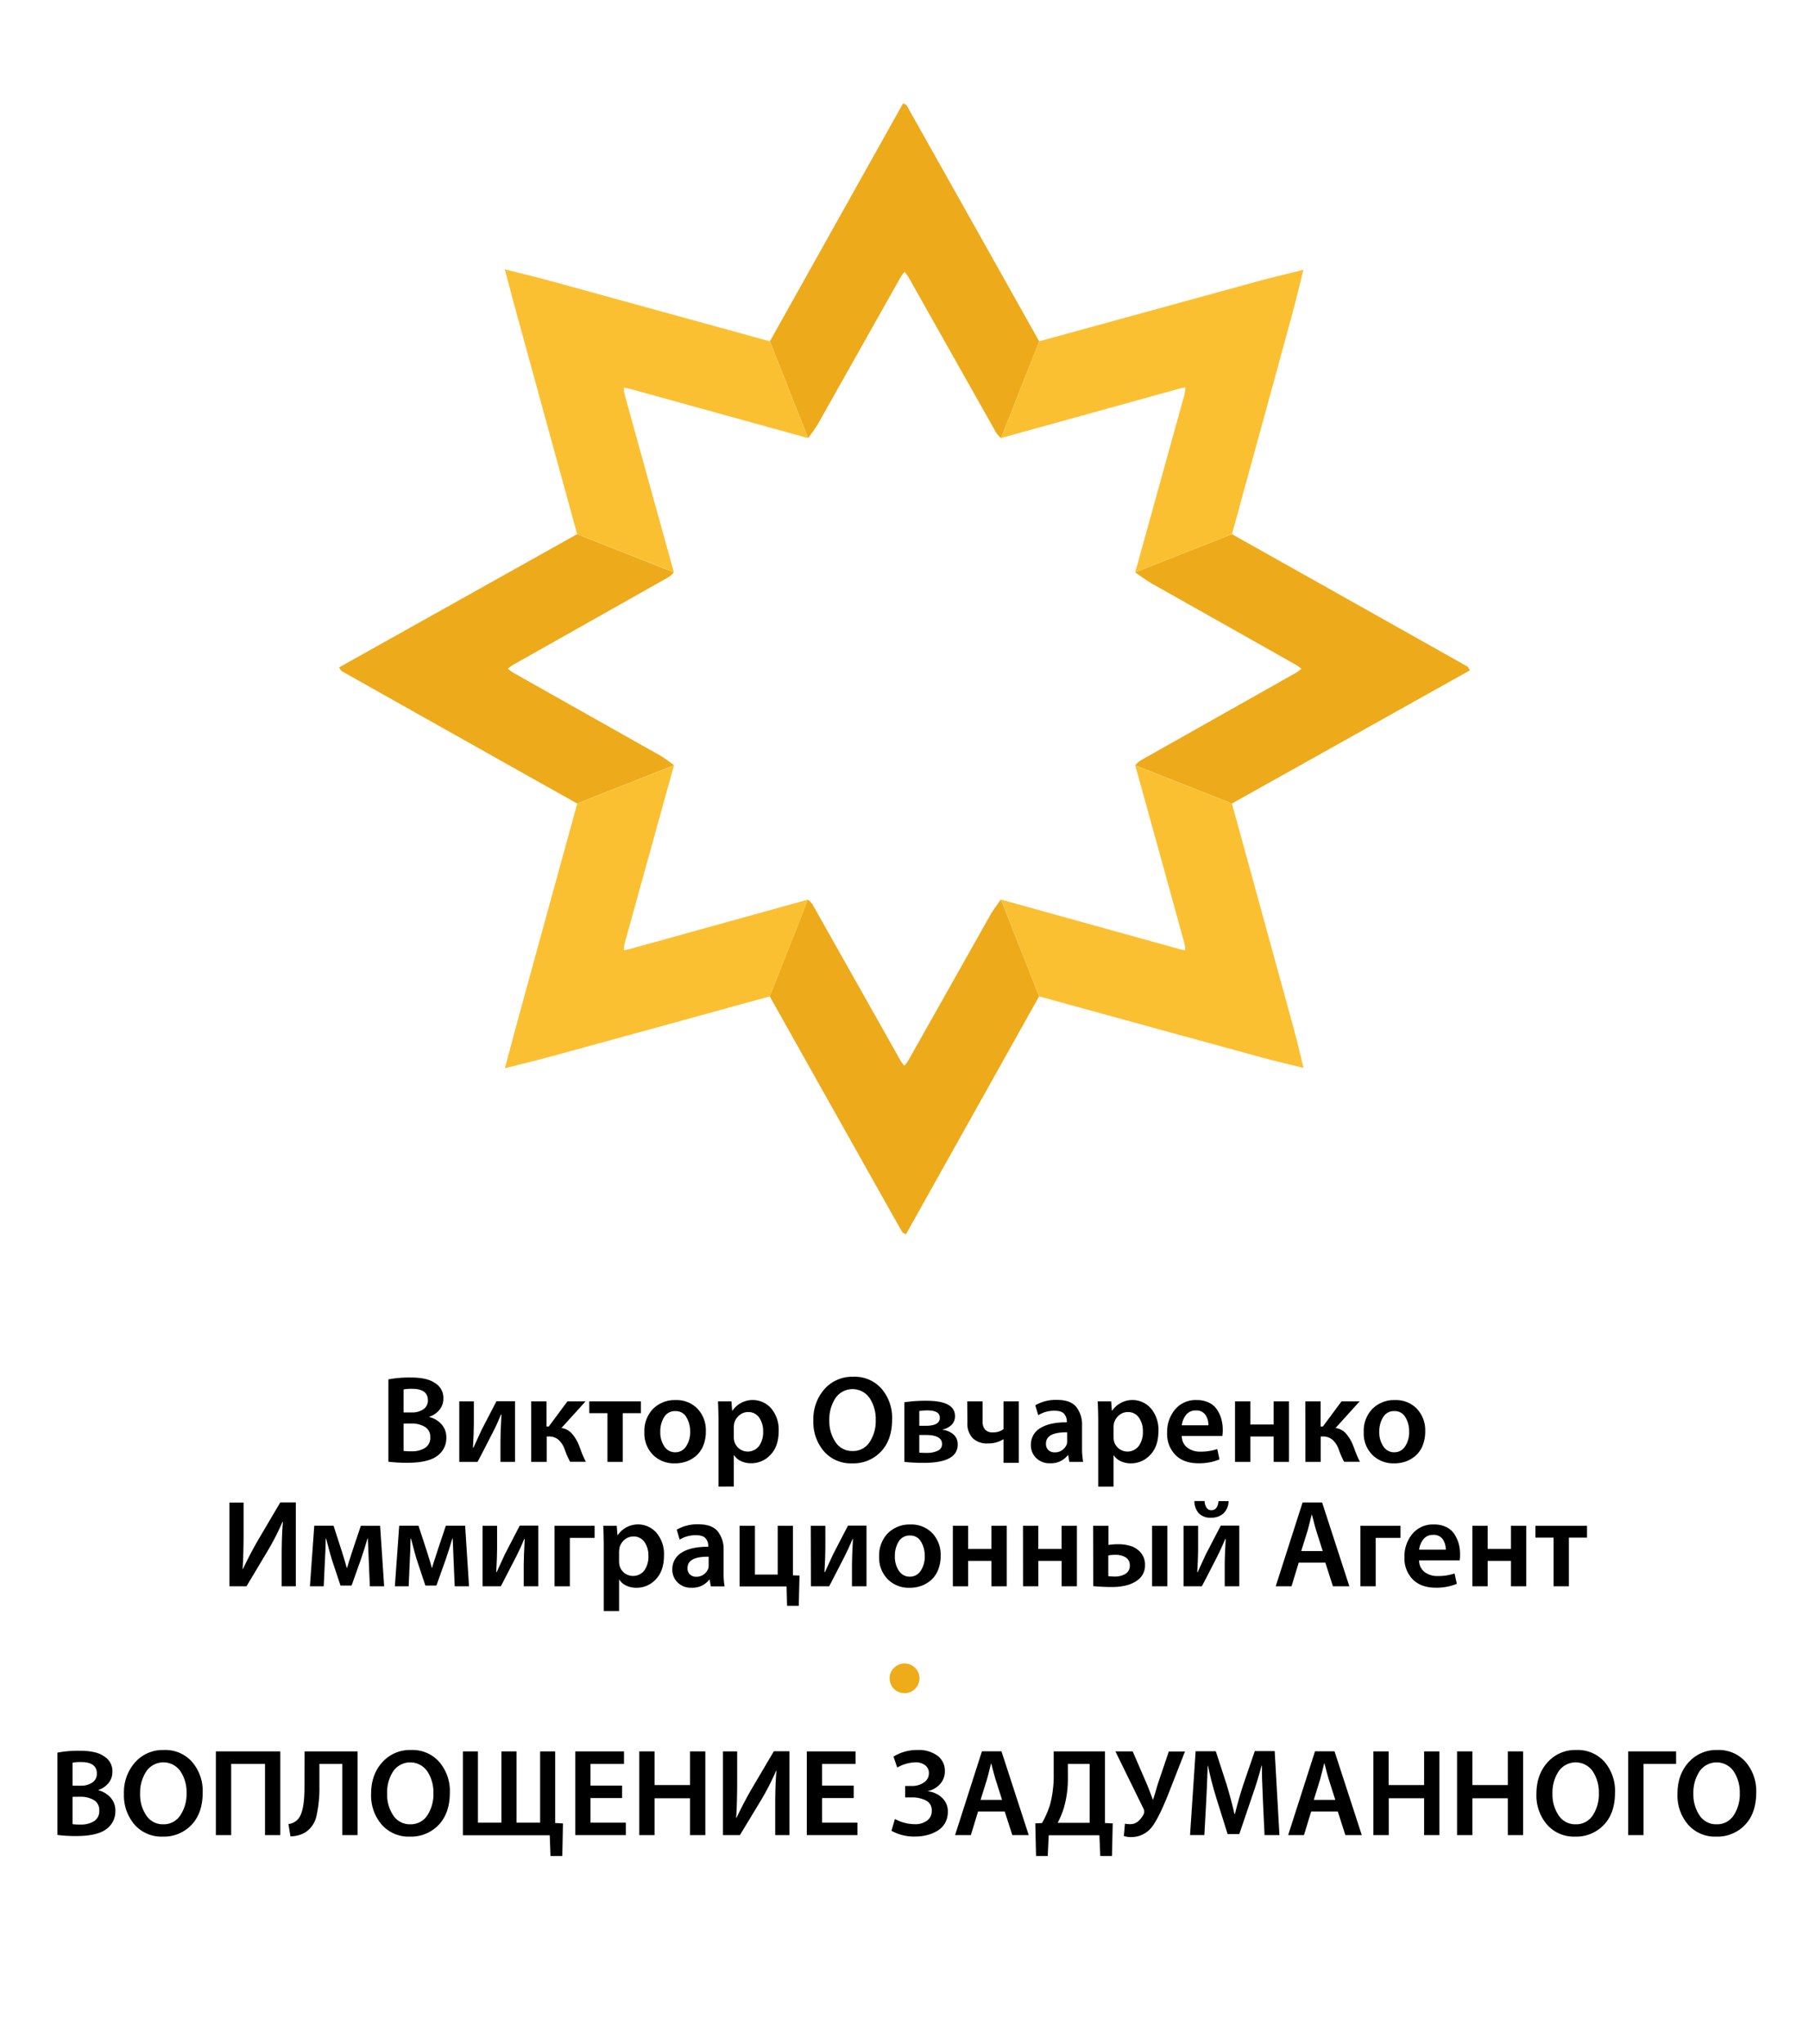 <svg xmlns="http://www.w3.org/2000/svg" viewBox="0 0 698.11 788.68"><defs><style>.a{fill:#eeac1b;}.b{fill:#edab1b;}.c{fill:#fbc032;}</style></defs><path d="M149.88,563.94V532.17a43.86,43.86,0,0,1,8.64-.72c4.16,0,7.23.68,9.22,2.06a6.64,6.64,0,0,1,3.36,6.1,6.72,6.72,0,0,1-1.39,4.15,8.58,8.58,0,0,1-4,2.81v.14a9.32,9.32,0,0,1,4.66,2.78,7.44,7.44,0,0,1,1.87,5.19,8.32,8.32,0,0,1-3.07,6.67q-3.45,3-12.05,3A58.15,58.15,0,0,1,149.88,563.94Zm5.86-27.89v8.88h3a7.65,7.65,0,0,0,4.71-1.27,4,4,0,0,0,1.68-3.38q0-4.47-6.05-4.47A16.7,16.7,0,0,0,155.74,536.05Zm0,13.16v10.56a22.17,22.17,0,0,0,3.12.14,9.36,9.36,0,0,0,5.18-1.3,4.53,4.53,0,0,0,2-4.12,4.38,4.38,0,0,0-2.07-4,9.89,9.89,0,0,0-5.32-1.29Z"/><path d="M177.24,540.66h5.62V549q0,3.79-.34,9.51h.19q3-6.63,3.17-6.91l5.71-11h7.16V564h-5.62v-8.35q0-2.84.38-9.89h-.19c-1,2.46-2,4.7-3.07,6.72q-4.41,8.64-5.95,11.52h-7.06Z"/><path d="M205,540.66h5.91v9.7h.86l7.2-9.7h7l-9.31,10.27a6.6,6.6,0,0,1,3.91,2,15.82,15.82,0,0,1,2.86,4.68c.12.32.36.94.69,1.85s.67,1.75,1,2.5.64,1.43,1,2H220a34.75,34.75,0,0,1-2.16-5,8.66,8.66,0,0,0-2.45-3.6,5.63,5.63,0,0,0-3.64-1.16h-.77V564H205Z"/><path d="M227.4,540.66h19.92v4.56h-7V564h-5.9V545.22h-7Z"/><path d="M260.47,564.57h-.05A11.43,11.43,0,0,1,252,561.3a11.75,11.75,0,0,1-3.32-8.78,12.2,12.2,0,0,1,3.36-9,11.82,11.82,0,0,1,8.74-3.36,11.15,11.15,0,0,1,8.4,3.34,12,12,0,0,1,3.21,8.66,14.19,14.19,0,0,1-1,5.57,10.38,10.38,0,0,1-2.73,3.91,11.72,11.72,0,0,1-3.8,2.21A12.86,12.86,0,0,1,260.47,564.57Zm.1-4.28h.05a4.83,4.83,0,0,0,4.12-2.23,9.73,9.73,0,0,0,1.59-5.78,10.42,10.42,0,0,0-1.44-5.5,4.65,4.65,0,0,0-4.23-2.37,4.83,4.83,0,0,0-4.39,2.35,10.46,10.46,0,0,0-1.46,5.61,9.64,9.64,0,0,0,1.58,5.69A4.89,4.89,0,0,0,260.57,560.29Z"/><path d="M277.27,573.54v-25.1q0-3.36-.19-7.78h5.18l.29,3.6h.1a9.47,9.47,0,0,1,15-.84A12.7,12.7,0,0,1,300.5,552q0,6-3.14,9.24a10,10,0,0,1-7.51,3.29,8.9,8.9,0,0,1-3.91-.84,6.27,6.27,0,0,1-2.67-2.28h-.09v12.09Zm5.91-22.89v3.6a8.53,8.53,0,0,0,.14,1.63,5.48,5.48,0,0,0,1.92,3,5.48,5.48,0,0,0,7.68-1,9.09,9.09,0,0,0,1.58-5.61,8.93,8.93,0,0,0-1.53-5.35,5,5,0,0,0-4.27-2.14,5.17,5.17,0,0,0-3.36,1.22,5.76,5.76,0,0,0-2,3.15A7.89,7.89,0,0,0,283.18,550.65Z"/><path d="M328.82,564.57h0a13.74,13.74,0,0,1-10.85-4.64,17.22,17.22,0,0,1-4.08-11.83,17.5,17.5,0,0,1,4.29-12.19,14.29,14.29,0,0,1,11.11-4.75,13.76,13.76,0,0,1,10.92,4.63,17.15,17.15,0,0,1,4.06,11.74q0,8-4.29,12.5A14.65,14.65,0,0,1,328.82,564.57Zm.2-4.76h0a7.54,7.54,0,0,0,6.55-3.4,14.75,14.75,0,0,0,2.38-8.64,14.59,14.59,0,0,0-2.35-8.38,8,8,0,0,0-13.18,0,14.88,14.88,0,0,0-2.37,8.57,14.33,14.33,0,0,0,2.4,8.45A7.57,7.57,0,0,0,329,559.81Z"/><path d="M349,564V541a53.53,53.53,0,0,1,8.54-.58q11,0,11,5.91a4.56,4.56,0,0,1-1.37,3.43,6.86,6.86,0,0,1-3.43,1.75v.1a8,8,0,0,1,4.29,1.87,5,5,0,0,1,1.56,3.84q0,7.05-13.1,7.06c-.86,0-1.8,0-2.81-.05s-2-.08-2.9-.15S349.29,564,349,564Zm5.76-10.37v6.82c1.28.06,2.22.09,2.83.09a10.12,10.12,0,0,0,4.2-.79,2.73,2.73,0,0,0,1.75-2.66q0-3.46-6.28-3.46Zm0-9.31v5.76h2.45c3.65,0,5.47-1,5.47-3.07s-1.7-2.88-5.09-2.88A25.93,25.93,0,0,0,354.84,544.36Z"/><path d="M373.27,540.66h5.91v7.59a5,5,0,0,0,.93,3.26,3.92,3.92,0,0,0,3.15,1.1,6.5,6.5,0,0,0,4-1.24V540.66h5.9v23.71h-5.9V555.3h-.1a10.87,10.87,0,0,1-6,1.59,7.85,7.85,0,0,1-5.74-2,8,8,0,0,1-2.09-6Z"/><path d="M417.57,550v8.4A30.27,30.27,0,0,0,418,564h-5.33l-.43-2.59h-.15a8.19,8.19,0,0,1-6.91,3.12,7.08,7.08,0,0,1-5.35-2.07,6.79,6.79,0,0,1-2-4.89,7.34,7.34,0,0,1,3.65-6.61q3.65-2.26,10.22-2.23v-.38a4.38,4.38,0,0,0-1-2.83c-.67-.83-1.92-1.25-3.74-1.25a11.53,11.53,0,0,0-6.29,1.73l-1.15-3.84a15.84,15.84,0,0,1,8.45-2.07q5.18,0,7.41,2.76A11,11,0,0,1,417.57,550Zm-5.76,5.81v-3.22q-8.16-.09-8.16,4.37a3.26,3.26,0,0,0,.94,2.5,3.44,3.44,0,0,0,2.42.86,4.75,4.75,0,0,0,3-.93,5,5,0,0,0,1.7-2.28A4.28,4.28,0,0,0,411.81,555.83Z"/><path d="M423.81,573.54v-25.1q0-3.36-.19-7.78h5.19l.28,3.6h.1a9.47,9.47,0,0,1,15-.84,12.7,12.7,0,0,1,2.86,8.62q0,6-3.15,9.24a10,10,0,0,1-7.51,3.29,8.93,8.93,0,0,1-3.91-.84,6.27,6.27,0,0,1-2.67-2.28h-.09v12.09Zm5.91-22.89v3.6a9.42,9.42,0,0,0,.14,1.63,5.48,5.48,0,0,0,1.92,3,5.48,5.48,0,0,0,7.68-1,9.09,9.09,0,0,0,1.59-5.61,8.93,8.93,0,0,0-1.54-5.35,5,5,0,0,0-4.27-2.14,5.17,5.17,0,0,0-3.36,1.22,5.82,5.82,0,0,0-2,3.15A7.89,7.89,0,0,0,429.72,550.65Z"/><path d="M471.72,554H456.07a5.54,5.54,0,0,0,2.14,4.52,8.18,8.18,0,0,0,5.06,1.53,19.91,19.91,0,0,0,6.48-1l.86,4a20.53,20.53,0,0,1-8.16,1.49q-5.61,0-8.83-3.19a11.61,11.61,0,0,1-3.21-8.62,13.5,13.5,0,0,1,3-8.88,10.31,10.31,0,0,1,8.38-3.7,10.44,10.44,0,0,1,4.75,1,7.67,7.67,0,0,1,3.17,2.76,13.18,13.18,0,0,1,1.63,3.62,14.73,14.73,0,0,1,.53,4A13.86,13.86,0,0,1,471.72,554Zm-15.65-4.12h10.27a6.94,6.94,0,0,0-1.08-3.91,4.1,4.1,0,0,0-3.77-1.8,4.54,4.54,0,0,0-3.84,1.77A7.94,7.94,0,0,0,456.07,549.88Z"/><path d="M476.61,540.66h5.91v8.93h9v-8.93h5.91V564h-5.91V554.2h-9V564h-5.91Z"/><path d="M503.73,540.66h5.91v9.7h.86l7.2-9.7h7l-9.31,10.27a6.6,6.6,0,0,1,3.91,2,15.61,15.61,0,0,1,2.85,4.68c.13.32.37.94.7,1.85s.67,1.75,1,2.5.64,1.43,1,2h-6.15a34.75,34.75,0,0,1-2.16-5,8.66,8.66,0,0,0-2.45-3.6,5.63,5.63,0,0,0-3.64-1.16h-.77V564h-5.91Z"/><path d="M538,564.57h0a11.47,11.47,0,0,1-8.4-3.27,11.75,11.75,0,0,1-3.32-8.78,12.17,12.17,0,0,1,3.37-9,11.79,11.79,0,0,1,8.73-3.36,11.15,11.15,0,0,1,8.4,3.34,12,12,0,0,1,3.22,8.66,14.37,14.37,0,0,1-1,5.57,10.4,10.4,0,0,1-2.74,3.91,11.78,11.78,0,0,1-3.79,2.21A12.9,12.9,0,0,1,538,564.57Zm.09-4.28h0a4.86,4.86,0,0,0,4.13-2.23,9.8,9.8,0,0,0,1.58-5.78,10.42,10.42,0,0,0-1.44-5.5,4.65,4.65,0,0,0-4.22-2.37,4.81,4.81,0,0,0-4.39,2.35,10.38,10.38,0,0,0-1.47,5.61,9.57,9.57,0,0,0,1.59,5.69A4.87,4.87,0,0,0,538.1,560.29Z"/><path d="M88.54,579.69H94v11.42q0,8.45-.38,14.21l.14,0q2.6-5.52,5.86-11.19l8.54-14.49h6V612H108.7V600.61q0-8.21.48-13.44H109a95.74,95.74,0,0,1-5.72,11.19L95.12,612H88.54Z"/><path d="M119.6,612l1.68-23.38h7.44L132,598.79c.89,2.82,1.5,4.86,1.82,6.14h.1q.44-1.57,2.25-7.1l3.08-9.17h7.44L148.25,612h-5.52l-.43-10.18c-.22-5.09-.34-7.84-.34-8.25h-.14c-.74,2.52-1.54,5.07-2.4,7.63l-3.74,10.51H131.4L128,601.48c-.26-.83-1-3.43-2.12-7.78h-.19q-.09,5.19-.29,8.26L124.92,612Z"/><path d="M152.38,612l1.68-23.38h7.44l3.31,10.13c.9,2.82,1.51,4.86,1.83,6.14h.09q.44-1.57,2.26-7.1l3.07-9.17h7.44L181,612h-5.52l-.44-10.18q-.33-7.64-.33-8.25h-.15c-.73,2.52-1.53,5.07-2.4,7.63l-3.74,10.51h-4.27l-3.41-10.27c-.26-.83-1-3.43-2.11-7.78h-.19c-.07,3.46-.16,6.21-.29,8.26L157.71,612Z"/><path d="M186.22,588.66h5.62V597c0,2.53-.12,5.7-.34,9.51h.19c2-4.42,3.07-6.72,3.17-6.91l5.71-11h7.15V612h-5.61v-8.35q0-2.84.38-9.89h-.19c-1,2.46-2.05,4.7-3.07,6.72q-4.42,8.64-5.95,11.52h-7.06Z"/><path d="M214,588.66h15.46v4.66h-9.55V612H214Z"/><path d="M233,621.54v-25.1c0-2.24-.07-4.83-.19-7.78H238l.29,3.6h.1a9.47,9.47,0,0,1,15-.84,12.7,12.7,0,0,1,2.85,8.62q0,6-3.14,9.24a10,10,0,0,1-7.51,3.29,9,9,0,0,1-3.92-.84,6.24,6.24,0,0,1-2.66-2.28h-.1v12.09Zm5.9-22.89v3.6a8.51,8.51,0,0,0,.15,1.63,5.48,5.48,0,0,0,1.92,3,5.48,5.48,0,0,0,7.68-1,9.15,9.15,0,0,0,1.58-5.61,8.93,8.93,0,0,0-1.53-5.35,5,5,0,0,0-4.28-2.14,5.19,5.19,0,0,0-3.36,1.22,5.88,5.88,0,0,0-2,3.15A8.82,8.82,0,0,0,238.92,598.65Z"/><path d="M279.24,598v8.4a30.27,30.27,0,0,0,.39,5.62H274.3l-.43-2.59h-.15a8.19,8.19,0,0,1-6.91,3.12,7.08,7.08,0,0,1-5.35-2.07,6.79,6.79,0,0,1-2-4.89,7.35,7.35,0,0,1,3.64-6.61c2.44-1.51,5.84-2.26,10.23-2.23v-.38a4.38,4.38,0,0,0-1-2.83c-.67-.83-1.92-1.25-3.74-1.25A11.53,11.53,0,0,0,262.3,594l-1.15-3.84a15.83,15.83,0,0,1,8.44-2.07q5.19,0,7.42,2.76A11,11,0,0,1,279.24,598Zm-5.76,5.81v-3.22q-8.16-.09-8.16,4.37a3.22,3.22,0,0,0,.94,2.5,3.44,3.44,0,0,0,2.42.86,4.72,4.72,0,0,0,2.95-.93,5,5,0,0,0,1.71-2.28A4.63,4.63,0,0,0,273.48,603.83Z"/><path d="M285.43,588.66h5.91v18.82h8.78V588.66H306v19.11l2.54.09-.29,11.67h-4.51l-.19-7.49H285.43Z"/><path d="M312.89,588.66h5.62V597c0,2.53-.12,5.7-.34,9.51h.19c2-4.42,3.07-6.72,3.17-6.91l5.71-11h7.15V612h-5.61v-8.35q0-2.84.38-9.89H329c-1,2.46-2.05,4.7-3.07,6.72Q321.48,609.16,320,612h-7.06Z"/><path d="M351,612.57h0a11.43,11.43,0,0,1-8.4-3.27,11.75,11.75,0,0,1-3.32-8.78,12.2,12.2,0,0,1,3.36-9,11.82,11.82,0,0,1,8.74-3.36,11.15,11.15,0,0,1,8.4,3.34,12,12,0,0,1,3.22,8.66,14.18,14.18,0,0,1-1,5.57,10.27,10.27,0,0,1-2.73,3.91,11.78,11.78,0,0,1-3.79,2.21A13,13,0,0,1,351,612.57Zm.1-4.28h.05a4.86,4.86,0,0,0,4.13-2.23,9.8,9.8,0,0,0,1.58-5.78,10.42,10.42,0,0,0-1.44-5.5,4.65,4.65,0,0,0-4.22-2.37,4.84,4.84,0,0,0-4.4,2.35,10.46,10.46,0,0,0-1.46,5.61,9.64,9.64,0,0,0,1.58,5.69A4.89,4.89,0,0,0,351.05,608.29Z"/><path d="M367.71,588.66h5.9v8.93h9v-8.93h5.91V612h-5.91V602.2h-9V612h-5.9Z"/><path d="M394.78,588.66h5.9v8.93h9v-8.93h5.91V612H409.7V602.2h-9V612h-5.9Z"/><path d="M421.85,588.66h5.9v7.39a24.34,24.34,0,0,1,3.75-.28,15.79,15.79,0,0,1,5,.74,8.28,8.28,0,0,1,3.81,2.62,7,7,0,0,1,1.56,4.65,6.93,6.93,0,0,1-2.88,5.86q-3.45,2.64-10,2.64-3.4,0-7.1-.34Zm5.85,11.43v8a19.24,19.24,0,0,0,2.55.15,7.62,7.62,0,0,0,4-1A3.5,3.5,0,0,0,436,604a3.43,3.43,0,0,0-1.58-3.14,7.23,7.23,0,0,0-3.89-1A15.42,15.42,0,0,0,427.7,600.09Zm16.9-11.43h5.9V612h-5.9Z"/><path d="M456.74,588.66h5.62V597q0,3.79-.33,9.51h.19c2-4.42,3.07-6.72,3.16-6.91l5.72-11h7.15V612h-5.62v-8.35q0-2.84.39-9.89h-.2q-1.53,3.69-3.07,6.72-4.41,8.64-5.95,11.52h-7.06Zm4.18-9.55h3.94a5,5,0,0,0,.74,2.54,2.1,2.1,0,0,0,1.85,1c1.63,0,2.56-1.16,2.78-3.5h3.89a6.71,6.71,0,0,1-2,4.75,6.8,6.8,0,0,1-4.8,1.63,6.08,6.08,0,0,1-4.7-1.7A7.16,7.16,0,0,1,460.92,579.11Z"/><path d="M511.46,602.87H501.19L498.41,612h-6.1l10.37-32.35h7.53L520.73,612h-6.34Zm-9.31-4.46h8.3l-2.54-8c-.29-.9-.83-2.91-1.63-6.05h-.1c0,.1-.24.94-.62,2.52s-.69,2.76-.91,3.53Z"/><path d="M525,588.66h15.46v4.66h-9.56V612H525Z"/><path d="M563.3,602H547.65a5.57,5.57,0,0,0,2.14,4.52,8.2,8.2,0,0,0,5.06,1.53,19.83,19.83,0,0,0,6.48-1l.87,4a20.6,20.6,0,0,1-8.16,1.49q-5.62,0-8.83-3.19a11.58,11.58,0,0,1-3.22-8.62,13.51,13.51,0,0,1,3-8.88,10.27,10.27,0,0,1,8.37-3.7,10.49,10.49,0,0,1,4.76,1,7.64,7.64,0,0,1,3.16,2.76,13.52,13.52,0,0,1,1.64,3.62,14.73,14.73,0,0,1,.52,4A13.86,13.86,0,0,1,563.3,602Zm-15.65-4.12h10.28a6.94,6.94,0,0,0-1.08-3.91,4.11,4.11,0,0,0-3.77-1.8,4.52,4.52,0,0,0-3.84,1.77A7.86,7.86,0,0,0,547.65,597.88Z"/><path d="M568.2,588.66h5.9v8.93h9v-8.93H589V612h-5.9V602.2h-9V612h-5.9Z"/><path d="M592.53,588.66h19.92v4.56h-7V612h-5.91V593.22h-7Z"/><path class="a" d="M349.08,653.22H349a5.62,5.62,0,0,1-5.66-5.71,5.33,5.33,0,0,1,1.63-4,5.74,5.74,0,1,1,4.08,9.74Z"/><path d="M22.16,707.94V676.17a43.72,43.72,0,0,1,8.64-.72c4.15,0,7.23.68,9.21,2.06a6.64,6.64,0,0,1,3.36,6.1A6.72,6.72,0,0,1,42,687.76a8.6,8.6,0,0,1-4,2.81v.14a9.33,9.33,0,0,1,4.65,2.78,7.44,7.44,0,0,1,1.87,5.19,8.32,8.32,0,0,1-3.07,6.67q-3.45,3-12.05,3A58,58,0,0,1,22.16,707.94ZM28,680.05v8.88h3a7.63,7.63,0,0,0,4.7-1.27,4,4,0,0,0,1.68-3.38q0-4.47-6.05-4.47A16.77,16.77,0,0,0,28,680.05Zm0,13.16v10.56a22.17,22.17,0,0,0,3.12.14,9.42,9.42,0,0,0,5.19-1.3,4.54,4.54,0,0,0,2-4.12,4.39,4.39,0,0,0-2.06-4,10,10,0,0,0-5.33-1.29Z"/><path d="M62.81,708.57h-.05a13.75,13.75,0,0,1-10.85-4.64,17.27,17.27,0,0,1-4.08-11.83,17.5,17.5,0,0,1,4.3-12.19,14.28,14.28,0,0,1,11.11-4.75,13.76,13.76,0,0,1,10.92,4.63,17.15,17.15,0,0,1,4.06,11.74q0,8-4.3,12.5A14.63,14.63,0,0,1,62.81,708.57Zm.19-4.76h0a7.55,7.55,0,0,0,6.55-3.4A14.75,14.75,0,0,0,72,691.77a14.59,14.59,0,0,0-2.35-8.38,8,8,0,0,0-13.18,0A14.88,14.88,0,0,0,54.07,692a14.26,14.26,0,0,0,2.41,8.45A7.55,7.55,0,0,0,63,703.81Z"/><path d="M83.31,675.69h24.86V708h-5.9V680.53H89.21V708h-5.9Z"/><path d="M117.53,675.69H138V708h-5.91V680.53h-8.83v8.64a48.35,48.35,0,0,1-1.1,11.28,10.11,10.11,0,0,1-4.32,6.48,11.41,11.41,0,0,1-5.76,1.54l-.77-4.75a5.69,5.69,0,0,0,3.55-1.73q2.64-2.64,2.64-12.38Z"/><path d="M158.14,708.57h0a13.75,13.75,0,0,1-10.85-4.64,17.22,17.22,0,0,1-4.08-11.83q0-7.44,4.3-12.19a14.28,14.28,0,0,1,11.11-4.75,13.78,13.78,0,0,1,10.92,4.63,17.19,17.19,0,0,1,4.06,11.74q0,8-4.3,12.5A14.63,14.63,0,0,1,158.14,708.57Zm.19-4.76h0a7.55,7.55,0,0,0,6.55-3.4,14.83,14.83,0,0,0,2.38-8.64,14.59,14.59,0,0,0-2.36-8.38,8,8,0,0,0-13.17,0A14.81,14.81,0,0,0,149.4,692a14.33,14.33,0,0,0,2.4,8.45A7.58,7.58,0,0,0,158.33,703.81Z"/><path d="M178.63,675.69h5.81v27.5h9.07v-27.5h5.81v27.5h9.12v-27.5h5.81v27.64l3,.15L217,716.05h-4.56l-.29-8H178.63Z"/><path d="M240.07,688.89v4.8H227.88v9.5h13.63V708H222V675.69h18.81v4.84H227.88v8.36Z"/><path d="M246.7,675.69h5.9v13h13.68v-13h5.91V708h-5.91V693.78H252.6V708h-5.9Z"/><path d="M279,675.69h5.48v11.42q0,8.45-.39,14.21l.15,0q2.58-5.52,5.85-11.19l8.55-14.49h6V708h-5.48V696.61q0-8.21.48-13.44h-.14a95.5,95.5,0,0,1-5.71,11.19L285.53,708H279Z"/><path d="M329.45,688.89v4.8H317.26v9.5h13.63V708H311.35V675.69h18.82v4.84H317.26v8.36Z"/><path d="M346.25,681.93l-1.44-4.23a17.22,17.22,0,0,1,9.36-2.54,12,12,0,0,1,7.63,2.23,7.12,7.12,0,0,1,2.83,5.88,7.29,7.29,0,0,1-1.82,5A8.78,8.78,0,0,1,358.1,691v.09a9.44,9.44,0,0,1,5.5,2.55,7.08,7.08,0,0,1,2.18,5.33,8.65,8.65,0,0,1-1.1,4.41,8.25,8.25,0,0,1-3,3,14.89,14.89,0,0,1-4,1.63,18.78,18.78,0,0,1-4.49.53,17.94,17.94,0,0,1-9.17-2.21l1.34-4.56a16,16,0,0,0,7.59,2,7.63,7.63,0,0,0,4.87-1.4,4.51,4.51,0,0,0,1.75-3.74,4.1,4.1,0,0,0-2.25-4,11.7,11.7,0,0,0-5.43-1.18h-2.59v-4.41h2.54a7.88,7.88,0,0,0,4.73-1.37,4.17,4.17,0,0,0,1.9-3.53,3.72,3.72,0,0,0-1.42-3.09,6,6,0,0,0-3.86-1.13A15,15,0,0,0,346.25,681.93Z"/><path d="M387.72,698.87H377.45L374.66,708h-6.09l10.37-32.35h7.53L397,708h-6.33Zm-9.31-4.46h8.3l-2.54-8c-.29-.9-.84-2.91-1.64-6.05h-.09c0,.1-.24.94-.62,2.52s-.69,2.76-.92,3.53Z"/><path d="M406.63,675.69h19.78v27.64l3,.15-.29,12.57h-4.51l-.34-8H404.71l-.38,8h-4.51l-.29-12.57,2.59-.15a35.06,35.06,0,0,0,3.12-7.15,43.64,43.64,0,0,0,1.39-12Zm5.47,4.84v5.09a40.21,40.21,0,0,1-1.53,11.81,33.38,33.38,0,0,1-2.4,5.81H420.5V680.53Z"/><path d="M430.44,675.69h6.67l5.47,12.62q.87,2.12,2.31,6H445q.2-.68.48-1.56c.19-.59.42-1.33.67-2.23s.48-1.65.67-2.26l4.23-12.52h6.24L450.93,692q-3.69,9.25-6.23,12.62a10,10,0,0,1-8,4.13,8.23,8.23,0,0,1-3-.43l.43-4.75a8.86,8.86,0,0,0,2.06.19,4.51,4.51,0,0,0,3.19-1.23,8.94,8.94,0,0,0,2.09-2.9,2.28,2.28,0,0,0-.14-1.73Z"/><path d="M488,708l-.62-13.2q-.44-9.36-.39-13.59h-.14c-1.12,4.2-2.4,8.32-3.84,12.39l-4.75,14h-4.51l-4.33-13.82q-2-6.48-3.26-12.58h-.09q-.3,8.55-.58,13.78l-.72,13h-5.52l2.16-32.35h7.78l4.22,13q1.68,5.58,3,11.24h.15q1.49-6,3.22-11.28l4.46-13h7.68L493.75,708Z"/><path d="M516.26,698.87H506L503.21,708h-6.1l10.37-32.35H515L525.53,708h-6.34ZM507,694.41h8.31l-2.55-8c-.29-.9-.83-2.91-1.63-6.05H511c0,.1-.24.94-.62,2.52s-.69,2.76-.91,3.53Z"/><path d="M530,675.69h5.9v13h13.68v-13h5.91V708h-5.91V693.78H535.94V708H530Z"/><path d="M562.29,675.69h5.91v13h13.68v-13h5.9V708h-5.9V693.78H568.2V708h-5.91Z"/><path d="M607.85,708.57h-.05A13.75,13.75,0,0,1,597,703.93a17.22,17.22,0,0,1-4.08-11.83q0-7.44,4.3-12.19a14.26,14.26,0,0,1,11.11-4.75,13.79,13.79,0,0,1,10.92,4.63,17.19,17.19,0,0,1,4,11.74q0,8-4.29,12.5A14.64,14.64,0,0,1,607.85,708.57Zm.19-4.76h.05a7.56,7.56,0,0,0,6.55-3.4,14.82,14.82,0,0,0,2.37-8.64,14.59,14.59,0,0,0-2.35-8.38,8,8,0,0,0-13.17,0,14.81,14.81,0,0,0-2.38,8.57,14.33,14.33,0,0,0,2.4,8.45A7.58,7.58,0,0,0,608,703.81Z"/><path d="M628.34,675.69h18.48v4.84H634.25V708h-5.91Z"/><path d="M662.28,708.57h0a13.75,13.75,0,0,1-10.85-4.64,17.22,17.22,0,0,1-4.08-11.83q0-7.44,4.3-12.19a14.28,14.28,0,0,1,11.11-4.75,13.76,13.76,0,0,1,10.92,4.63,17.19,17.19,0,0,1,4.06,11.74q0,8-4.3,12.5A14.63,14.63,0,0,1,662.28,708.57Zm.19-4.76h0a7.55,7.55,0,0,0,6.55-3.4,14.83,14.83,0,0,0,2.38-8.64,14.59,14.59,0,0,0-2.36-8.38,8,8,0,0,0-13.17,0,14.81,14.81,0,0,0-2.38,8.57,14.33,14.33,0,0,0,2.4,8.45A7.58,7.58,0,0,0,662.47,703.81Z"/><path class="b" d="M130.85,257.49l91.86-51.41,37.34,14.74a10.93,10.93,0,0,1-1.95,1.79q-30.12,17-60.29,34A16.64,16.64,0,0,0,196,258a15.87,15.87,0,0,0,1.87,1.42q28.49,16.07,57,32.12a62.11,62.11,0,0,1,5.25,3.69L222.72,310Q177.35,284.54,132,259C131.48,258.74,131.22,258,130.85,257.49Z"/><path class="b" d="M401,384.4l-51.41,91.85c-.53-.36-1.26-.61-1.54-1.11q-25.53-45.34-51-90.74,7.38-18.67,14.75-37.34a11.58,11.58,0,0,1,1.79,1.93q17,30.15,34,60.31a15.87,15.87,0,0,0,1.42,1.87,16.64,16.64,0,0,0,1.42-1.86q15.87-28.14,31.73-56.28c1.19-2.09,2.71-4,4.08-6Q393.67,365.73,401,384.4Z"/><path class="c" d="M311.85,347.06q-7.38,18.66-14.75,37.34Q255,396,213,407.49c-6,1.64-12.1,3.1-18.16,4.65,1.61-6,3.18-12,4.82-18q11.53-42.07,23.11-84.15l37.33-14.74q-9.54,34.39-19.06,68.79a18.08,18.08,0,0,0-.31,2.56c.79-.15,1.6-.26,2.37-.48Z"/><path class="b" d="M475.42,206.08q45.39,25.47,90.75,51c.5.28.74,1,1.09,1.54L475.41,310l-37.32-14.74a11.24,11.24,0,0,1,1.93-1.8q30.14-17,60.3-34a16.75,16.75,0,0,0,1.87-1.42,16.64,16.64,0,0,0-1.86-1.42Q472.67,241,445,225.43c-2.41-1.36-4.63-3.06-6.93-4.61Z"/><path class="c" d="M438.09,295.27,475.41,310q11.86,43.13,23.7,86.27c1.43,5.21,2.63,10.48,3.94,15.73-5.25-1.3-10.53-2.5-15.74-3.93Q444.16,396.29,401,384.4q-7.38-18.67-14.74-37.35l68.79,19.09c.77.22,1.58.33,2.37.48a16.46,16.46,0,0,0-.32-2.55Q447.65,329.66,438.09,295.27Z"/><path class="b" d="M297.1,131.69l51.42-91.85c.47.29,1.16.45,1.4.87q25.59,45.48,51.12,91L386.29,169a11.64,11.64,0,0,1-1.79-1.94q-17-30.14-34-60.3a16.75,16.75,0,0,0-1.42-1.87,16.75,16.75,0,0,0-1.42,1.87q-16.06,28.5-32.11,57a61.2,61.2,0,0,1-3.69,5.25Q304.47,150.36,297.1,131.69Z"/><path class="c" d="M386.29,169,401,131.69q42.07-11.55,84.16-23.1c5.92-1.61,11.9-3,17.85-4.51-1.51,6-2.91,11.92-4.53,17.84Q487,164,475.42,206.08l-37.33,14.74q9.54-34.4,19.06-68.79a16.72,16.72,0,0,0,.3-2.56c-.79.16-1.59.27-2.36.48Q420.68,159.48,386.29,169Z"/><path class="c" d="M297.1,131.69q7.38,18.67,14.75,37.33L243.05,150c-.77-.21-1.58-.32-2.37-.48A16.73,16.73,0,0,0,241,152q9.51,34.4,19.06,68.79l-37.34-14.74q-11.55-42.08-23.1-84.15c-1.64-6-3.21-12-4.82-18,6.06,1.54,12.14,3,18.16,4.63Q255,120.1,297.1,131.69Z"/></svg>